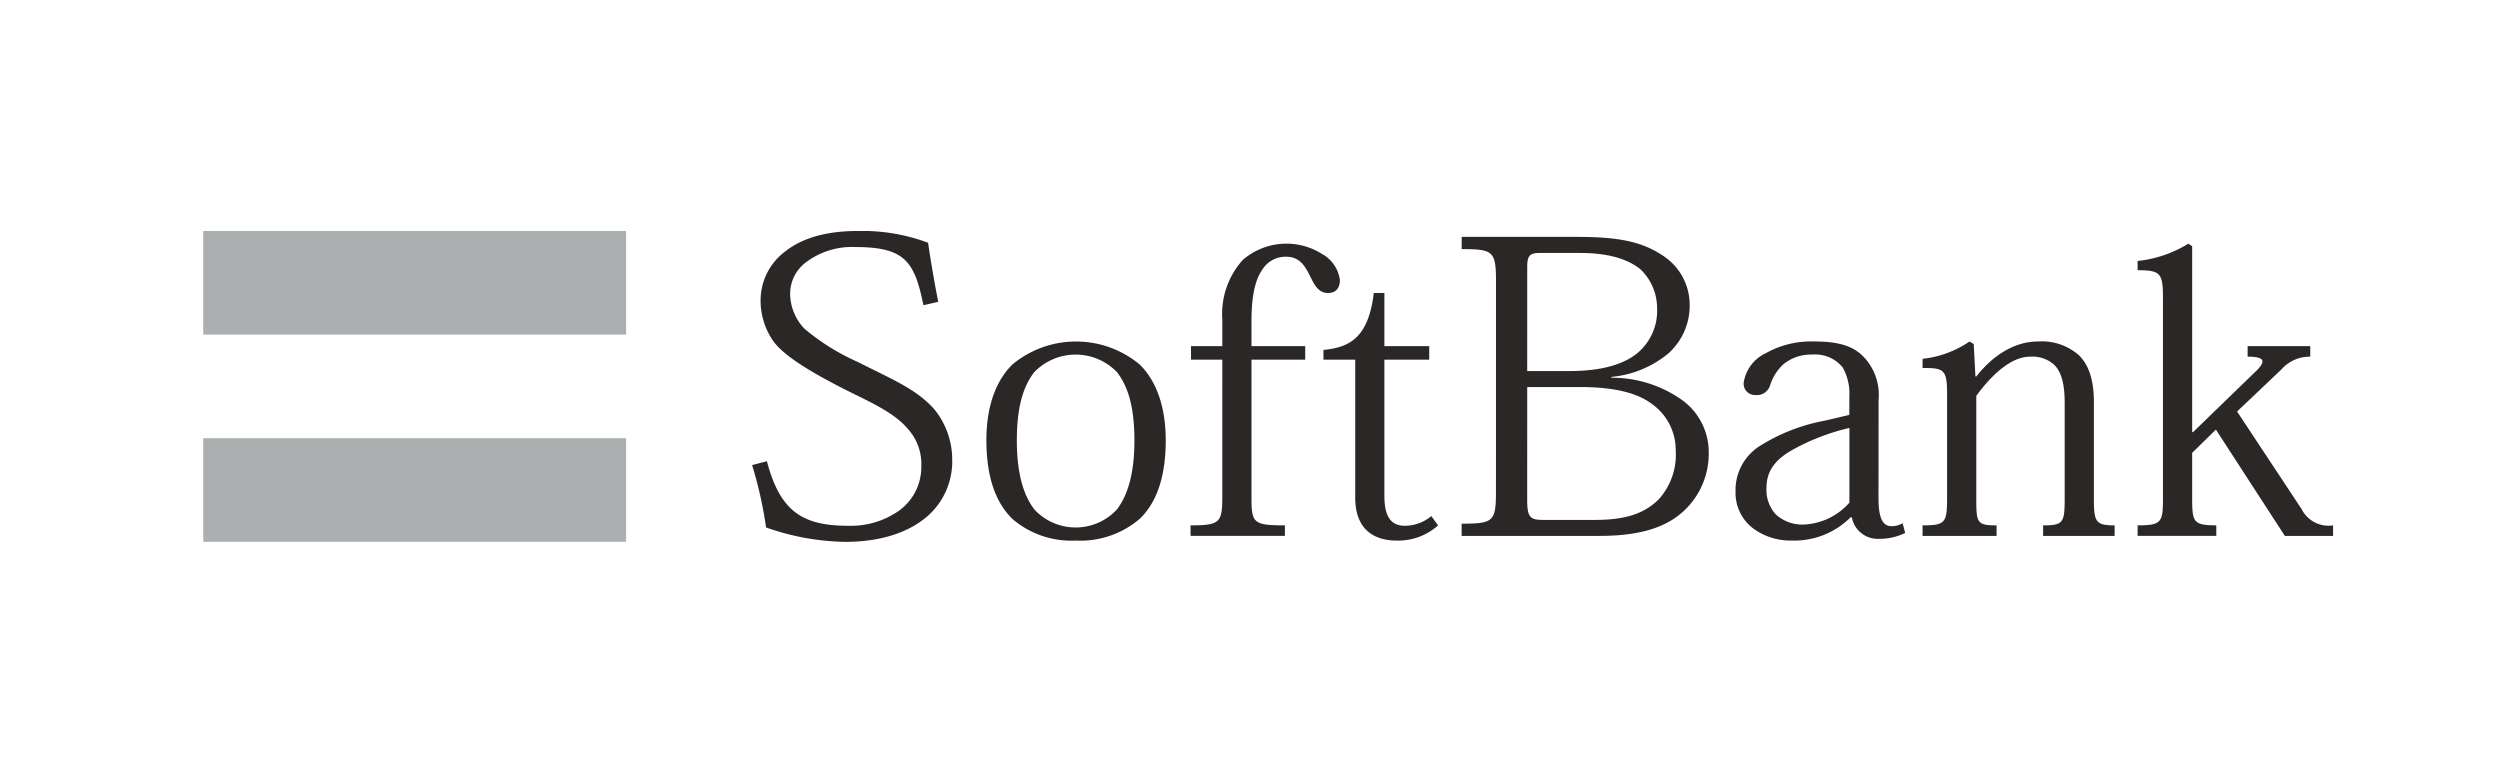<svg xmlns="http://www.w3.org/2000/svg" xmlns:xlink="http://www.w3.org/1999/xlink" width="255" height="80" viewBox="0 0 255 80"><defs><clipPath id="a"><rect width="255" height="80" transform="translate(712 8233)" fill="none" stroke="#707070" stroke-width="1"/></clipPath><clipPath id="b"><rect width="217.539" height="31.706" fill="none"/></clipPath></defs><g transform="translate(-712 -8233)" clip-path="url(#a)"><g transform="translate(732.73 8256.562)"><rect width="43.134" height="10.569" transform="translate(0 -0.001)" fill="#acafb0"/><rect width="43.134" height="10.57" transform="translate(0 21.134)" fill="#acafb0"/><g transform="translate(0 0)"><g transform="translate(0 0)" clip-path="url(#b)"><path d="M127.051,7.571c-.907-4.431-1.855-5.935-6.948-5.935a7.794,7.794,0,0,0-5.133,1.633,4.006,4.006,0,0,0-1.512,3.268,5.226,5.226,0,0,0,1.471,3.444,22.886,22.886,0,0,0,5.476,3.4c3.367,1.719,5.913,2.713,7.767,4.817a8.136,8.136,0,0,1,1.815,5.079,7.433,7.433,0,0,1-2.42,5.721c-1.811,1.633-4.657,2.711-8.5,2.711A25.344,25.344,0,0,1,111,30.24a41.589,41.589,0,0,0-1.425-6.366l1.511-.389c1.382,5.29,3.8,6.583,8.368,6.583a8.526,8.526,0,0,0,5.18-1.592,5.49,5.49,0,0,0,2.2-4.476,5.336,5.336,0,0,0-1.383-3.827c-1.381-1.634-3.711-2.666-6.213-3.912-2.632-1.335-6.257-3.273-7.506-5.035A7.216,7.216,0,0,1,110.441,7.1a6.239,6.239,0,0,1,2.591-5.074C114.58.812,116.953,0,120.32,0a19.089,19.089,0,0,1,7.206,1.2c.256,1.762.645,4.086,1.038,6.022Z" transform="translate(-53.591 0)" fill="#2b2726"/><path d="M159.457,32.233c0-3.312.6-5.463,1.767-6.969a5.856,5.856,0,0,1,8.457,0c1.165,1.506,1.767,3.657,1.767,6.969,0,3.485-.735,5.677-1.811,7.054a5.748,5.748,0,0,1-8.368,0c-1.079-1.378-1.812-3.57-1.812-7.054m-3.107-.043c0,3.914,1.035,6.5,2.715,8.086a9.207,9.207,0,0,0,6.386,2.153,9.3,9.3,0,0,0,6.561-2.237c1.641-1.593,2.631-4.13,2.631-8,0-3.4-.947-6.022-2.631-7.7a10.163,10.163,0,0,0-12.989-.041c-1.726,1.676-2.674,4.343-2.674,7.742" transform="translate(-76.468 -10.854)" fill="#2b2726"/><path d="M200.35,14.364h-3.193V12.988h3.193V10.276a8.226,8.226,0,0,1,2.073-6.067,6.79,6.79,0,0,1,8.066-.644,3.6,3.6,0,0,1,1.855,2.665c0,.863-.432,1.337-1.209,1.337-1.035,0-1.422-.906-1.9-1.852s-1.036-1.847-2.372-1.847a2.788,2.788,0,0,0-2.159.945c-.862,1.03-1.378,2.581-1.378,5.638v2.536h5.479v1.377h-5.479V28.428c0,2.584.173,2.84,3.409,2.84v1.074h-9.624V31.268c3.02,0,3.237-.3,3.237-2.927Z" transform="translate(-96.404 -1.243)" fill="#2b2726"/><path d="M223.642,18.223c2.719-.258,4.582-1.291,5.137-5.806h1.078v5.42h4.572v1.377h-4.572V33.108c0,2.02.6,3.054,2.111,3.054a4.286,4.286,0,0,0,2.677-.99l.69.946a6.084,6.084,0,0,1-4.229,1.55c-2.2,0-4.225-1.033-4.225-4.389V19.214h-3.239Z" transform="translate(-109.379 -6.092)" fill="#2b2726"/><path d="M257.921,4.319c0-1.159.174-1.5,1.293-1.5h4.1c3.023,0,4.96.687,6.17,1.678a5.487,5.487,0,0,1,1.683,3.916,5.641,5.641,0,0,1-1.984,4.6c-1.557,1.291-3.972,1.851-6.948,1.851h-4.316Zm-3.19,22.845c0,3.052-.263,3.267-3.5,3.267v1.248H265.3c4.487,0,7.034-1.03,8.718-2.666a7.969,7.969,0,0,0,2.415-5.935,6.536,6.536,0,0,0-2.765-5.29,12.294,12.294,0,0,0-7.159-2.239V15.46a10.606,10.606,0,0,0,5.824-2.407,6.538,6.538,0,0,0,2.158-4.95,5.981,5.981,0,0,0-2.76-5.03c-2.33-1.551-4.922-1.894-8.89-1.894H251.235V2.427c3.233,0,3.5.214,3.5,3.313Zm3.19-10.669h5.352c3.535,0,5.911.6,7.423,1.767a5.763,5.763,0,0,1,2.372,4.726,6.789,6.789,0,0,1-1.686,4.908c-1.466,1.505-3.449,2.151-6.515,2.151h-5.35c-1.339,0-1.6-.3-1.6-2.108Z" transform="translate(-122.874 -0.579)" fill="#2b2726"/><path d="M317.531,38.558a6.542,6.542,0,0,1-4.662,2.236,3.989,3.989,0,0,1-2.848-1.036,3.707,3.707,0,0,1-.948-2.71c0-1.979,1.208-3.1,2.889-4a22.147,22.147,0,0,1,5.57-2.105ZM320.508,28.1a5.638,5.638,0,0,0-1.425-4.3c-1.079-1.2-2.59-1.678-5.179-1.678a9.432,9.432,0,0,0-4.92,1.206,3.975,3.975,0,0,0-2.239,3.01,1.156,1.156,0,0,0,1.2,1.247,1.408,1.408,0,0,0,1.509-1.032,4.931,4.931,0,0,1,1.343-2.106,4.427,4.427,0,0,1,2.932-.989,3.628,3.628,0,0,1,3.1,1.289,5.369,5.369,0,0,1,.694,3.009v1.852l-2.546.6a18.781,18.781,0,0,0-6.386,2.452,5.327,5.327,0,0,0-2.675,4.775,4.549,4.549,0,0,0,1.726,3.7,6.355,6.355,0,0,0,3.969,1.291,8.111,8.111,0,0,0,6.038-2.367h.13a2.68,2.68,0,0,0,2.807,2.192,5.794,5.794,0,0,0,2.631-.6l-.258-.99a2.155,2.155,0,0,1-1.161.3c-.866,0-1.3-.86-1.3-2.792Z" transform="translate(-149.621 -10.854)" fill="#2b2726"/><path d="M360.722,38.125c0,2.408.174,2.754,2.115,2.754v1.075h-7.293V40.879c2.073,0,2.2-.256,2.2-2.839V28.447c0-1.677-.216-3.054-1.035-3.915a3.328,3.328,0,0,0-2.5-.859c-1.813,0-3.755,1.635-5.482,4V38.04c0,2.583.043,2.839,2.07,2.839v1.075h-7.548V40.879c2.327,0,2.5-.256,2.5-2.839V27.587c0-2.494-.216-2.8-2.5-2.753v-.945a10.393,10.393,0,0,0,4.787-1.766l.432.26.171,3.311h.087c1.727-2.193,3.926-3.571,6.3-3.571a5.716,5.716,0,0,1,4.141,1.378c1,.947,1.555,2.5,1.555,4.774Z" transform="translate(-167.876 -10.854)" fill="#2b2726"/><path d="M391.83,21.759,398,15.782c1.165-1.074,1.468-1.72-.6-1.72V12.987h6.387v1.075a3.836,3.836,0,0,0-2.933,1.292l-4.531,4.3,6.6,9.982a3.061,3.061,0,0,0,3.194,1.633v1.074h-4.921L394.162,21.5l-2.419,2.369v4.557c0,2.494.087,2.839,2.461,2.839v1.074h-8.025V31.268c2.5,0,2.585-.345,2.585-2.839V8.037c0-2.494-.259-2.794-2.585-2.794V4.3a12.336,12.336,0,0,0,5.176-1.764l.388.257V21.759Z" transform="translate(-188.872 -1.243)" fill="#2b2726"/></g></g></g></g></svg>